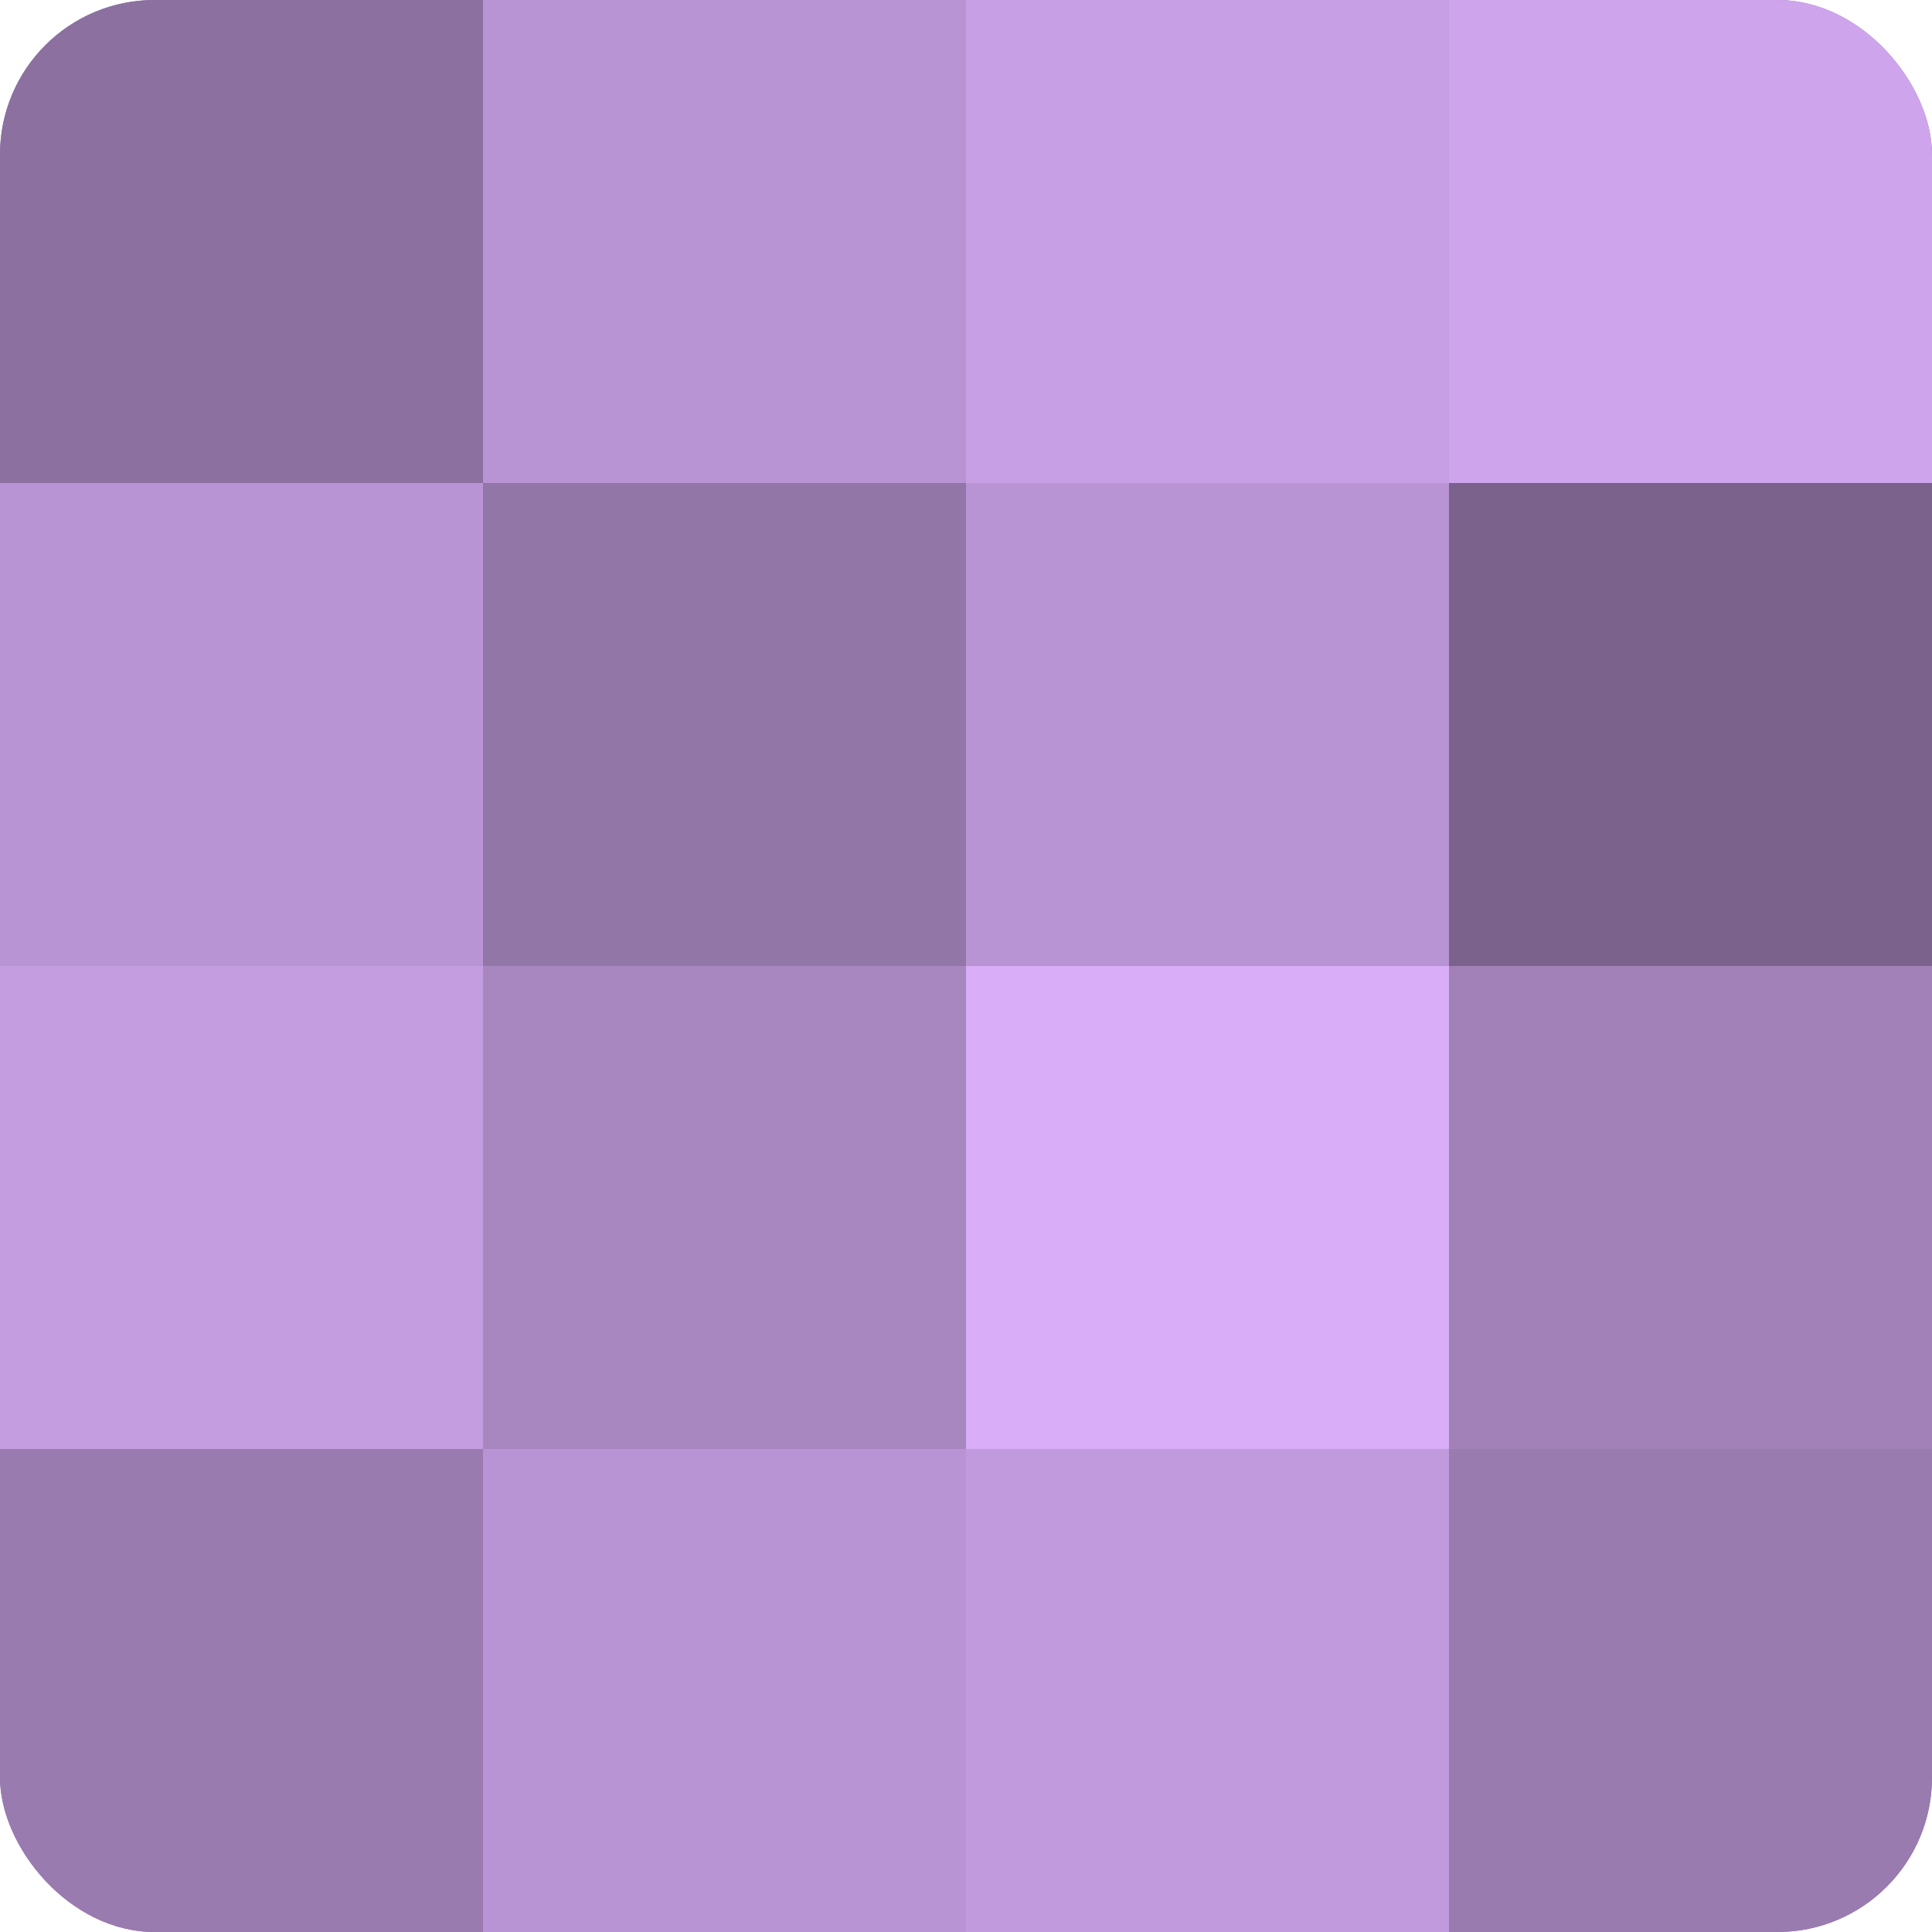 <?xml version="1.0" encoding="UTF-8"?>
<svg xmlns="http://www.w3.org/2000/svg" width="60" height="60" viewBox="0 0 100 100" preserveAspectRatio="xMidYMid meet"><defs><clipPath id="c" width="100" height="100"><rect width="100" height="100" rx="8" ry="8"/></clipPath></defs><g clip-path="url(#c)"><rect width="100" height="100" fill="#8c70a0"/><rect width="25" height="25" fill="#8c70a0"/><rect y="25" width="25" height="25" fill="#b994d4"/><rect y="50" width="25" height="25" fill="#c49de0"/><rect y="75" width="25" height="25" fill="#9a7bb0"/><rect x="25" width="25" height="25" fill="#b994d4"/><rect x="25" y="25" width="25" height="25" fill="#9376a8"/><rect x="25" y="50" width="25" height="25" fill="#a886c0"/><rect x="25" y="75" width="25" height="25" fill="#b994d4"/><rect x="50" width="25" height="25" fill="#c79fe4"/><rect x="50" y="25" width="25" height="25" fill="#b994d4"/><rect x="50" y="50" width="25" height="25" fill="#d9adf8"/><rect x="50" y="75" width="25" height="25" fill="#c09adc"/><rect x="75" width="25" height="25" fill="#cea5ec"/><rect x="75" y="25" width="25" height="25" fill="#7b628c"/><rect x="75" y="50" width="25" height="25" fill="#a181b8"/><rect x="75" y="75" width="25" height="25" fill="#9a7bb0"/></g></svg>
